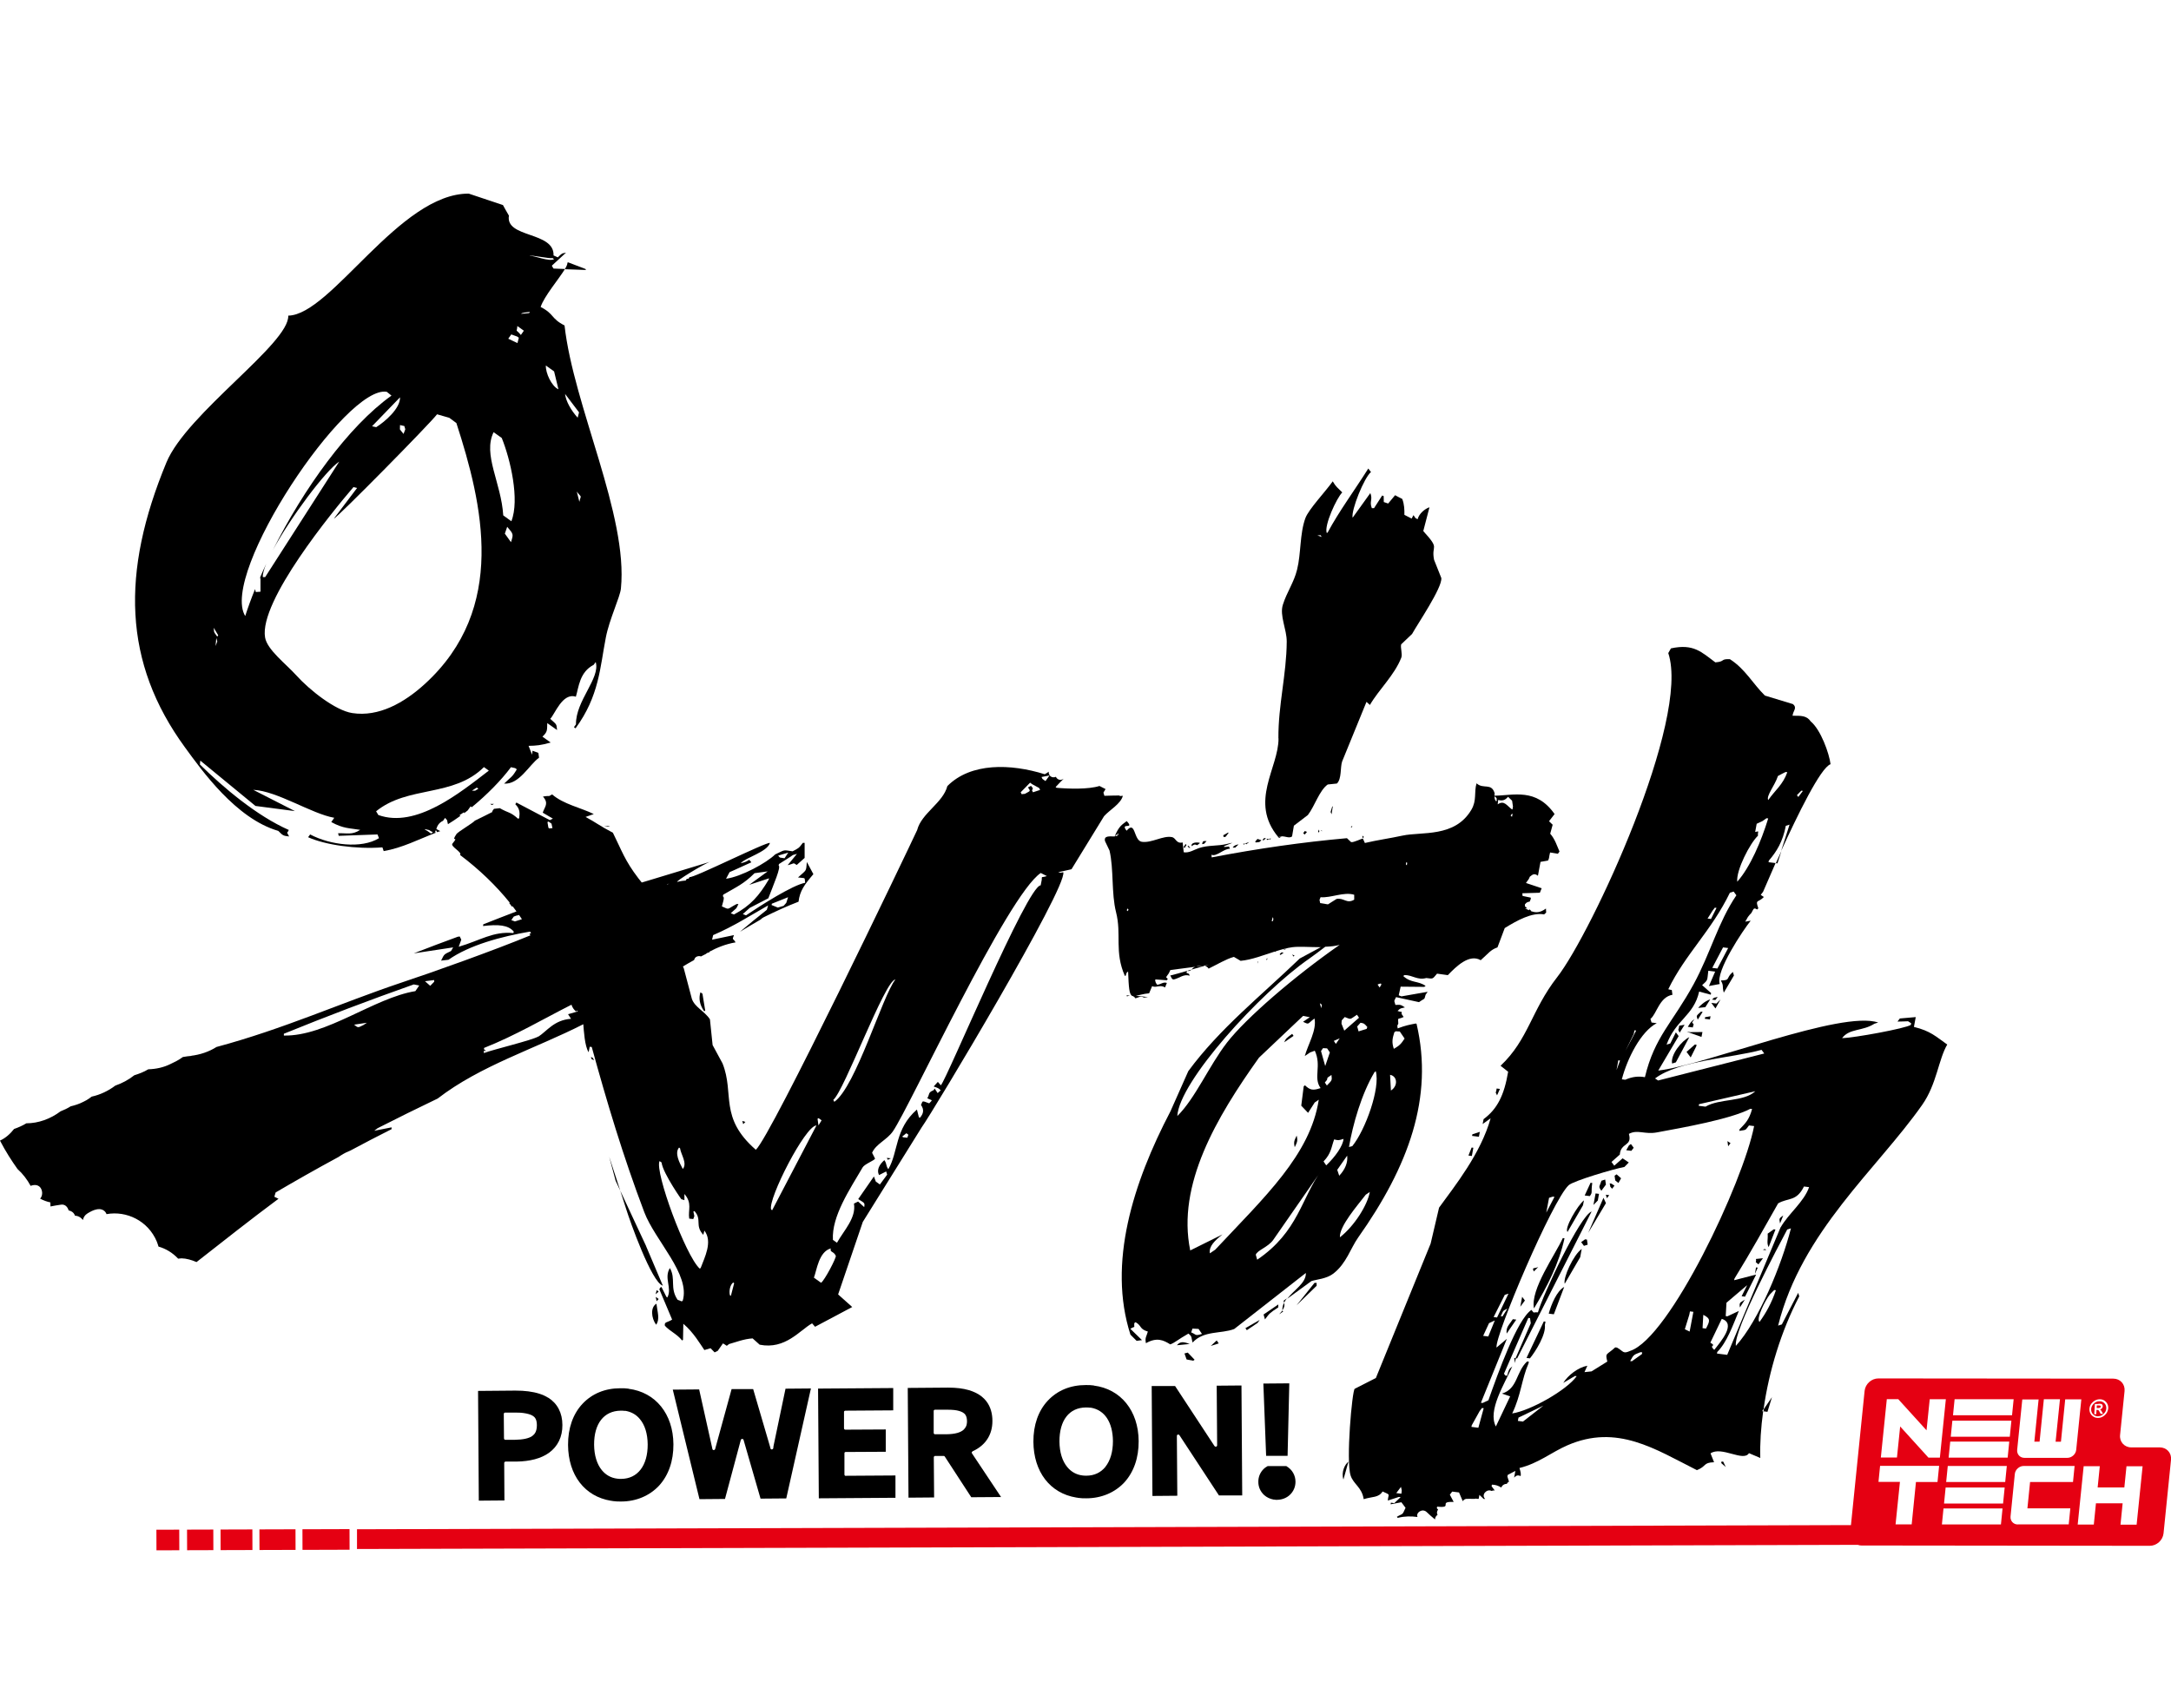 <?xml version="1.0" encoding="UTF-8"?><svg id="_レイヤー_2" xmlns="http://www.w3.org/2000/svg" viewBox="0 0 203.36 160"><defs><style>.cls-1{fill:#000;}.cls-1,.cls-2,.cls-3,.cls-4{stroke-width:0px;}.cls-2{fill:#040000;}.cls-3{fill:none;}.cls-4{fill:#e50012;}</style></defs><g id="_レイヤー_1-2"><path class="cls-2" d="M165.56,132.26c.14-.46.28-.91.42-1.37-.25.37-.51.74-.76,1.11,0,.07-.02.14-.03.21l.37.05Z"/><path class="cls-1" d="M112.67,90.45c-.24.03-.48.06-.71.09-.02,0-.05.02-.06.03-.14.09-.22.18-.29.26.45-.13.89-.26,1.21-.35-.05-.01-.09-.03-.14-.03"/><path class="cls-1" d="M109.6,91.39s-.01,0-.02,0c-.03.02-.02.02.02,0"/><path class="cls-1" d="M132.62,95.88c-.6.12-.9.16-1.7.46-.03-.39-.08-.11.06-.45-.02-.66-.11-.33.5-.62l-.19-.28c0-.35.08-.1-.38-.29.31-.3.27-.21.69-.33-.41-.27-.42-.25-.89-.23-.14-.5-.14-.29.06-.73.72.16,1.44.31,2.15.47.6-.43.46-.15.62-.7.06-.09.12-.18.19-.27-.82.14-1.64.28-2.46.43-.08-.04-.17-.07-.25-.1.06-.27.12-.54.18-.81.74,0,1.48.01,2.21.02l.13-.09c-.73-.51-1.35-.24-2.1-.93l.13-.09c.74,0,1.21.51,2.03.28.67.08.56.12,1.01-.41.34.05.67.09,1.01.14.8-.83,2.01-2.02,3.08-1.4.75-.66.91-.97,1.57-1.2.23-.6.45-1.2.68-1.81,1.15-.71,2.55-1.49,3.69-1.28.06-.06.13-.11.19-.17,0-.12-.02-.25-.02-.38-.53.39-.92.42-1.41.24l.02-.03-.16-.14s-.03.06-.05.09c-.11-.05-.23-.11-.36-.18h0c.07,0,.15,0,.22.02l-.23-.21v-.18c.17-.22.27-.22.45-.26l.1-.25s0-.08,0-.12c-.26-.06-.51-.11-.77-.16,0-.08-.01-.17-.02-.25.55-.02,1.09-.04,1.64-.05l.17-.42c-.49-.16-.98-.33-1.47-.49.21-.33.24-.28.36-.59.28-.23.43-.34.76-.09.08-.43.16-.87.24-1.3.24-.04.48-.09.71-.13.14-.27.07-.32.19-.75.24.04.49.08.73.12.05-.07.1-.14.15-.21-.23-.52-.43-1.18-.87-1.67.08-.28.15-.56.23-.84l-.34-.33c.17-.22.35-.45.52-.67-1.73-2.47-3.83-1.74-5.64-1.72l.03-.21c-.29-1.04-1.07-.36-1.7-.95-.25.85.04,1.58-.48,2.47-1.55,2.64-4.66,2.04-6.46,2.43-1.15.25-2.37.42-3.52.69-.06-.14-.12-.28-.19-.42-.09,0-.88.39-1.1.34l-.39-.37c-4.16.37-8.34.97-12.67,1.8,0-.08-.01-.17-.02-.25.46.22,1.16-.58,1.73-.56-.03-.07-.06-.14-.09-.21-1.59.22,1.4-.62-.2-.24-.89.22-1.72.09-2.62.39-.47.16-.9.47-1.42.39-.03-.31-.07-.61-.1-.92-.62.14-.6-.41-1-.5-.83-.17-1.9.57-2.82.44-.79-.11-.57-2.06-1.43-1.04-.66-.84.81-.05.01-.9-.44.34-.73.46-1.13,1.44-.43,0-1.04-.11-.9.44.14.29.28.58.42.88.41,1.76.16,3.99.61,5.77.54,2.11-.18,3.69.83,5.98l.08-.04c.09-.31.05-.24.22-.38.06,1.54.11,2.1.35,2.26-.16,0-.33-.02-.49-.03.01.03.02.07.03.1.06-.02.11-.03.16-.05.24-.08.52.03.63.23.11-.03.22-.06.33-.11.18-.08.34-.04.46.04.13-.02.26-.03.39-.04-.36-.06-.74-.09-1.13-.12.28-.05.67-.19,1.24-.24l.28-.67c.36.19.74-.17,1.21.12l.17-.42c-.34-.13-.57.15-.91.17-.15-.21-.14-.21-.19-.42l.04-.08c.35.03.7.05,1.05.08.18-.16.05-.13-.06-.29.26-.4.17-.17.4-.67.8-.1,1.59-.21,2.39-.31.15-.07.44-.13.71-.09.16-.02.33-.04.49-.07-.09.02-.21.06-.35.09.14.04.27.12.34.25.73-.35,1.65-.91,2.37-1.1.21.12.42.25.63.37,1.06-.1,2.15-.54,3.23-.88,0,.02,0,.03.02.06.02-.03.04-.05.06-.08.53-.17,1.04-.31,1.55-.38.6-.08,1.65,0,2.65,0-.65.35-1.31.71-1.97,1.06-3.69,3.55-7.49,6.55-10.44,10.55-.56,1.25-1.11,2.5-1.67,3.76-3.51,6.71-5.9,14.24-3.75,20.93.19.19.38.39.58.58.17-.02.34-.05.5-.07-.36-.35-.72-.71-1.09-1.06.52-.32.33.03.37-.53l.12-.09c.61.35.33.63,1.15.88-.13.48-.29.55-.18,1.09,1.02-.58,1.64-.29,2.28.11.44-.16.76-.48,1.7-1.01.38.3.25.37.39.84,1.05-1.15,2.67-.8,3.9-1.27,2.24-1.75,4.47-3.5,6.71-5.25.04.94-1.11,1.58-1.75,2.42.76-.55,1.51-1.11,2.27-1.66.48-.16,1.42-.2,2.08-.72,1.21-.96,1.57-2.32,2.3-3.36,4.71-6.66,7.09-13.11,5.47-20.02M141.63,76.52l-.13-.12c.16-.2.04-.1.19-.17-.02.1-.04.2-.06.29M140.36,74.94c.32.09.61.06.9-.3l.38.37c.03.18.05.36.08.54l-.03.21-.04.08c-.51-.36-.74-.91-1.36-.49.02-.14.04-.28.05-.42M140.02,74.6l.17.17c0,.08,0,.17.02.25l-.08.04c-.13-.21-.11-.16-.14-.38l.03-.08ZM104.45,78.34c.07-.09.15-.19.21-.25-.05.1-.08.2,0,.12l.07-.17c.06.22-.07.28-.27.3M105.6,85.35l-.04-.04c0-.07.02-.14.03-.21l.13.13s-.07.08-.11.12M119.24,86.29s-.08,0-.12,0c.03-.13.06-.25.1-.38.09.3.07,0,.02.38M131.72,80.77c.16.13.09-.05.06.29l-.09-.08.03-.21ZM129.23,92.51l-.19-.28c.41-.19.44-.07.19.28M128.08,96.2c-.02.06-.04.12-.06.18-.25.08-.5.16-.76.24-.04-.15-.09-.31-.13-.46.1-.12.21-.23.31-.35.34.06.33.05.64.4M125.98,95.28c.63.25.43.23,1.13-.22l.19.28c-.46.4-.92.81-1.38,1.21l-.26-.65c.05-.45-.09-.17.31-.63M125.5,97.26c-.12.18-.25.35-.37.53l-.19-.28c.19-.08.38-.16.57-.25M124.34,100.96l.38-.26c.06.53.06.48-.43.99l-.19-.28c.29-.38.15-.1.25-.45M124.13,99.85c-.13-.46-.26-.93-.39-1.39.06-.09.12-.18.19-.27.13,0,.25.01.38.02l.26.38c-.14.42-.28.84-.43,1.26M123.66,84.59c-.02-.1-.04-.19-.06-.29l.1-.25c.99.08,2.17-.53,3.15-.23,0,.15,0,.31,0,.46-.71.42-.94-.19-1.65-.07-.27.17-.54.34-.81.51-.24-.04-.49-.08-.73-.12M110.28,104.56c.16-3.23,7.75-11.56,12.35-14.75.42-.29.94-.69,1.51-1.12.52-.02.99-.07,1.35-.18-4.29,2.99-8.79,6.88-10.55,9.15-1.69,2.18-2.97,5.23-4.67,6.9M123.76,94.44c-.04-.16-.09-.31-.13-.46.28.19.18.12.13.46M111.58,124.82c.04-.12.08-.24.12-.36l.57.03.32.47c-.7.22-.5.05-1.01-.14M113.83,117.07l-.5.34c-.11-.66.46-1.19,1.18-1.77-1.01.5-2.01,1-3.02,1.5-1.27-6.17,2.47-12.49,6.44-18.06,1.37-1.3,2.75-2.61,4.13-3.91.21.04.42.08.63.12l-.63.43c.61.3.39.19,1.07-.31.23,1.08-.61,2.43-.91,3.52l.5-.34c.15-.05.29-.11.44-.16.66,1.45-.17,2.51.54,3.5-.7.24-.99.2-1.46-.26l-.12.09c-.08.61-.15,1.21-.23,1.82.21.22.43.45.64.67.21-.32.41-.65.62-.97l.38-.26c-.79,5.16-5.07,9.11-9.71,14.06M117.76,118l-.13-.46c.14-.42,1.14-.7,1.63-1.38l4.54-6.54c-1.91,2.59-2.16,5.76-6.04,8.39M123.98,108.8c.73-.77.71-1.29.99-2.06.41.09.37.11.88-.05-.05.65-.77,1.67-1.62,2.48l-.26-.38ZM125.45,110.15c-.07-.19-.13-.37-.19-.56.31-.44.62-.88.93-1.33.08.63-.18,1.28-.74,1.88M128.75,100.44l.12-.09c.44,1.57-.96,5.49-2.2,7.02-.1.03-.21.05-.31.08.36-2.11,1.17-4.97,2.39-7.01M125.51,115.91c-.07-1.03,1.66-3,2.42-3.99l.38-.26c-.2,1.19-1.42,3.17-2.8,4.25M130.29,102.16c-.03-.49-.05-.98-.08-1.47.67.11.78,1.02.08,1.47M130.56,98.25c-.21-.63-.13-.97.05-1.55l.13-.09.38.02.45.66c-.32.49-.46.65-1,.96"/><path class="cls-1" d="M109.97,91.75c.47-.1.95-.55,1.46-.34-.06-.28-.06-.14-.3-.29l.07-.17c.22.04.3-.02.41-.12-.88.26-1.8.52-2,.56.09.05.13.42.37.36"/><path class="cls-1" d="M119.76,69.18c.02,2.74-2.79,5.92-.02,9.24l.08.08c.08-.04.15-.09.23-.13-.09.01-.19.03-.28.04.46-.22.96.21,1.26-.06.06-.33.11-.67.17-1,.44-.33.87-.66,1.31-1,.63-.81,1.07-2.3,1.86-2.86.29-.03.57-.06.86-.09.46-.44.3-1.52.49-2.07.76-1.86,1.52-3.72,2.28-5.58.11.1.22.2.32.29.84-1.45,2.29-2.77,2.94-4.43.13-.32-.1-.93-.01-1.25.34-.32.68-.64,1.02-.97.49-.9,2.84-4.34,2.74-5.24-.23-.57-.45-1.14-.68-1.71-.29-1.47.62-.9-1.01-2.69.19-.74.39-1.49.58-2.23-.43.14-.98.6-1.11,1.12-.33-.17-.13-.05-.39-.38-.06.1-.12.21-.17.32-.23-.12-.45-.23-.68-.35.01-.46,0-.97-.2-1.49-.23-.11-.45-.23-.67-.35-.22.26-.43.52-.65.78-.14-.05-.27-.09-.41-.14,0-.19,0-.38-.01-.56l-.14-.05c-.25.39-.51.79-.76,1.18-.07,0-.14,0-.21,0-.25-.64.11-.78-.14-1.41-.55.77-1.11,1.54-1.66,2.31-.15-.72,1.09-3.77,1.72-4.28l-.25-.33c-1.27,2.02-2.77,4.05-3.81,6l-.08.04c-.27-.69.93-3.29,1.45-3.8-.41-.42-.61-.54-.89-1.04-.67.95-2.25,2.61-2.56,3.44-.54,1.47-.4,3.31-.78,4.83-.3,1.22-.94,2.06-1.33,3.28-.33,1.03.37,2.32.36,3.47-.02,3.07-.8,5.94-.78,9.05M123.69,50.13l.12.17c-.14-.05-.27-.09-.41-.14.1,0,.19-.02.29-.03"/><path class="cls-1" d="M182.4,97.85c-1.07-.75-1.56-1.27-3.12-1.65l.17-.92c-.5.04-1,.09-1.49.13-.07.1-.14.19-.22.29.33,0,.66-.02.99-.03.1.07.19.13.29.19l-.03.15c-.48.33-5.31,1.22-6.44,1.24.7-.93,1.91-.63,3.03-1.35.12-.04.23-.08.35-.11-3.45-1.18-16.06,3.96-20.6,4.5.64-1.07,1.27-2.15,1.91-3.23-.09-.12-.17-.23-.26-.35-.17.35-.35.69-.52,1.04-.12.04-.23.08-.35.11.83-2.31,2.55-2.7,3.05-4.97.36.1.73.2,1.09.29l.03-.15c-.28-.25-.56-.49-.84-.74.57-.52.46-.39.58-1.35l.64.08c-.19.45-.39.9-.58,1.35.34-.06.68-.12,1.01-.19-.41-1.19,2.21-5.08,2.9-5.93-.17.03-.34.06-.51.09.08-.15.16-.29.25-.44.3-.41.28-.24.43-.58.24-.52.41.11.54-.25-.31-.86,0-.48.52-1.04-.1-.07-.19-.13-.29-.2.07-.09.15-.19.22-.29.06-.12.52-1.21,1.17-2.69l-.66-.08.03-.15c.72-.83,1.31-1.78,1.59-3.26.11-.04.23-.08.35-.11-.26.83-.53,1.65-.79,2.47,1.54-3.37,3.69-7.8,4.63-8.13-.12-.99-.91-3.23-1.86-4.01-.38-.56-.92-.53-1.7-.53l.03-.15c.08-.35.4-.62.01-.94-.87-.27-1.75-.53-2.63-.8-1.13-1.11-1.85-2.5-3.28-3.41-.93-.03-.39.22-1.36.3-1.31-.97-2.04-1.77-4.16-1.31-.08.15-.16.29-.25.44,2.09,6.23-7.18,26.21-10.4,30.35-2.43,3.11-2.69,5.84-5.31,8.31.24.19.47.37.71.56-.37,2.21-1.02,3.49-2.3,4.44l-.09.46c.25-.18.5-.36.75-.54-.93,3.31-3.34,6.32-4.83,8.37-.27,1.12-.53,2.24-.79,3.37-1.71,4.19-3.42,8.39-5.13,12.59-.66.34-1.32.67-1.98,1.01-.24.13-.84,6.78-.38,8.14.27.81,1.05,1.08,1.22,2.2.83-.26,1.39-.12,1.77-.72.81.37.53.18.49.85.35-.11.69-.23,1.04-.34l.16.02c-.2.19-.4.37-.59.56l-.32-.04-.03.15c.34-.06.68-.12,1.01-.19.13.18.26.35.39.52-.33.76-.25.5-.81.84l.08.11s.03-.01.05-.02c.61-.15,1.21-.15,1.8-.07-.18-.42.47-.84.86-.46.25.24.51.47.78.69,0-.17.09-.34.24-.43-.1-.17-.06-.36.05-.49-.04-.04-.08-.09-.12-.13l.03-.15c1.58.16.02-.51,1.55-.44-.12-.23-.24-.45-.36-.68.07-.09.14-.19.22-.29l.64.08c.12.27.24.55.35.82.07-.11.17-.2.34-.22.11-.01.4,0,.75,0,.1-.03.2-.03.29,0,.04,0,.07,0,.11,0l.07-.37c.15.14.27.26.4.38.05,0,.09,0,.14,0,0,0,0-.01-.02-.02-.37-.39.19-.96.62-.73.09-.04.19-.06.3-.04-.1-.14-.21-.27-.3-.4l.03-.15c.34,0,.62.11.88.27.07-.2.28-.35.51-.34.04-.08.11-.16.21-.21-.05-.16-.1-.32-.15-.48l.03-.15c.24-.13.48-.26.72-.38l-.12.63s.06-.06.1-.09c.16-.15.35-.14.51-.05.04-.16.02-.36-.11-.76,1.79-.44,2.95-1.45,4.48-2.12,4.67-2.04,8.26.37,12.14,2.32.93-.36.56-.71,1.61-.74-.11-.28-.22-.55-.33-.83,1.03-.71,3.09.83,3.6-.02.35.15.71.3,1.06.45-.04-1.37.06-2.85.27-4.38h-.1c.05-.08.09-.14.14-.21.5-3.52,1.63-7.28,3.34-10.55-.03-.11-.07-.22-.1-.33-.51.99-1.02,1.97-1.53,2.96-.11.04-.23.08-.35.11,2.21-8.83,9.23-14.61,13.49-20.67,1.38-1.96,1.52-4.27,2.37-5.69M168.72,74.07l.16.02c-.14.19-.29.38-.43.57-.05-.06-.09-.11-.13-.17.13-.14.27-.28.41-.42M130.79,139.87c.14-.19.29-.38.44-.58.11.45.07.27.04.64l-.48-.06ZM165,98.34c.09.12.17.23.26.35-3.31.84-6.63,1.69-9.94,2.53-.1-.07-.19-.13-.29-.19,2.21-1.69,7.19-1.91,9.97-2.68M164.44,102.21c-1.09,1.04-3.39.68-4.68,1.46l-.64-.08.03-.15c1.76-.41,3.53-.82,5.29-1.22M160.87,90.73l-.48-.06c.34-.64.68-1.28,1.01-1.92l.48.06c-.34.64-.67,1.28-1.01,1.92M166.53,72.7c.24-.13.48-.26.73-.38l.16.02c-.42,1.18-1.13,1.67-1.79,2.61-.2-.41.6-1.32.91-2.25M164.67,78.29c-.04-.44.19-.45-.26-.35l.14-.77c.18-.08.36-.16.54-.25.12-.09.25-.18.38-.27l.16.02c-.66,2.15-1.67,4.53-2.9,5.93-.12-1.07,1.2-3.63,1.95-4.32M160.41,85.32c.07-.1.14-.19.22-.29l.16.02c-.17.35-.35.69-.52,1.04l-.32-.04c.15-.24.31-.48.46-.73M154.7,95.78c-.04-.11-.07-.22-.1-.33.58-.45.83-2.05,2.06-2.26-.12-.64.08-.36-.39-.52,1.59-3.28,4.05-5.48,5.77-9.04.12-.04.23-.08.35-.11l.26.35c-1.71,2.52-2.43,5.43-4,8.32-2,3.66-3.66,4.92-4.57,8.72-.59-.11-1.19-.05-1.84.24l-.32-.04c.51-1.96,1.78-4.48,3.27-5.26l-.48-.06ZM153.04,96.83l.06-.31.16.02c-.34.64-.67,1.28-1.01,1.92.27-.54.53-1.09.8-1.63M151.59,99.33l.16.02c-.11.3-.22.6-.33.9l.17-.92ZM145.1,112.21c.12-.04.23-.08.35-.11l.16.02c-.26.49-.51.99-.77,1.48l.26-1.38ZM140.95,121.3c.12-.04.23-.08.35-.11-.36.74-.71,1.49-1.07,2.23l-.32-.04c.35-.69.69-1.38,1.04-2.07M141.2,122.59c-.15.25-.31.49-.46.73l-.16-.02c.28-.58.14-.46.62-.71M139.48,123.95c.18-.08.36-.16.54-.25-.2.5-.41,1-.61,1.5l-.48-.06c.18-.4.37-.79.55-1.19M138.47,133.75l-.64-.08.03-.15c.25-.44.49-.88.74-1.33.07-.1.14-.19.22-.29l.16.02c-.17.61-.34,1.22-.5,1.83M142.66,133.17l-.48-.06.06-.31c.78-.37,1.56-.75,2.33-1.12-.64.5-1.28,1-1.91,1.49M151.46,126.24l-.16-.02c-.83.76-.95.48-.74,1.33-.49.3-.98.61-1.48.92-.22.02-.44.05-.66.07.09-.2.18-.4.27-.6-.87.16-1.81.89-2.26,1.61.37-.22.73-.43,1.1-.65l.16.02c-.94,1.32-4.36,3.24-6.04,3.49.82-1.69.89-3.23,1.53-4.69l.03-.16-.16-.02c-1.05.96-.87,2.56-2.36,3.01.26.09.51.17.77.26-.45.94-.89,1.88-1.34,2.82-.79-1.49.8-3.96,1.54-5.63-.33.29-.31.27-.49.88l-.16-.02c-.05-.06-.09-.12-.13-.17.76-1.74,1.52-3.48,2.28-5.23l.16.02c.02.16.05.32.07.48-.47,1.09-.95,2.18-1.42,3.27l-.13-.02c.02.16.05.32.07.48l.08-.45.12.02c2.33-4.59,4.66-9.18,6.98-13.77-1.07.37-4.56,7.77-5.03,9.45-.55-.04-.27.16-.61-.23-1.35.91-3.14,5.96-4.03,8.47-.18.08-.36.16-.54.25l-.16-.02c.81-2,1.62-4,2.43-5.99-.32.28-.65.55-.97.82-.15-1.15,5.23-13.79,6.76-15.21.44-.41,4.3-1.55,5.22-1.71.13-.14.27-.28.41-.42-.19-.13-.39-.26-.58-.39-.26.23-.52.46-.78.69l-.26-.35c.26-.23.52-.46.78-.69.08-1.15,1.19-.74.85-1.94.82-.44,1.47.08,2.64-.14,2.42-.45,6.87-1.23,8.74-2.21l.16.02c-.28,1.02-.62,1.33-1.17,1.9l-.03.15c.7-.12.52-.01.91-.51l.48.06c-1.03,5.29-7.92,19.86-11.61,21.06-.7.31-.59.05-1.25-.32M153.8,126.85c-.31.22-.63.45-.94.67l-.16-.02c.35-.65.36-.58.97-.83l.16.02-.03.15ZM158.27,124.74c-.15-.07-.3-.14-.45-.22.14-.45.28-.91.42-1.36l.06-.31.32.04-.35,1.85ZM159.8,124.46l-.32-.04c.02-.42.05-.83.07-1.25.72.37.62.58.25,1.29M160.57,126.45c-.57-.52.31-.28-.36-.67.36-.74.71-1.49,1.07-2.23,1.38.44-.09,2.12-.7,2.9M164.81,123.83c-.33-.28.52-1.99.97-2.56.13-.14.27-.28.41-.42l.16.02c-.41,1.2-.92,2.12-1.53,2.96M162.6,126.07c-.22-1.46,4.01-9.37,4.81-10.89.12-.04.23-.08.35-.11-.88,3.46-3.03,8.67-5.16,11.01M166.8,114.95c-1.67,3.99-3.34,7.98-5.01,11.97l-.96-.12.03-.15c.9-.9,1.46-2.49,2.02-3.84-.36.17-.71.33-1.07.5l-.16-.02c.02-.42.05-.83.07-1.25.65-.55,1.29-1.1,1.94-1.65-.17.35-.35.69-.52,1.04l.32.04c.35-.69.69-1.38,1.04-2.07-.68.18-1.37.35-2.06.53l.03-.15c1.52-2.46,2.88-4.92,4.09-7.05.96-.55,1.71-.15,2.42-1.58l.48.06c-.48,1.39-1.93,2.48-2.66,3.76"/><path class="cls-1" d="M63.46,82.57s.01,0,.03,0c.17-.05.13-.04-.03,0"/><path class="cls-1" d="M104.89,74.52c-.48,0-.96.02-1.44.03-.03-.1-.06-.2-.09-.3.07-.11.13-.22.2-.33-.19-.1-.38-.19-.57-.29-1.05.33-2.9.27-4.02.17l-.09-.07c.29-.31.53-.56.76-.78h0c-.2.14-.46.15-.64-.04-.04-.04-.07-.09-.09-.14-.18.09-.41.06-.56-.1,0-.01-.02-.03-.03-.04l-.39.54-.28-.2c-.03-.06-.06-.12-.09-.18.26-.05.51-.1.77-.15-.08-.11-.11-.23-.09-.35-.11.08-.23.16-.38.24-3.19-1-6.93-1.1-9.12,1.11-.41,1.58-2.42,2.53-2.83,4.12-.93,2.01-13.68,28.66-15.11,29.95-3.48-3.03-1.98-5.24-3.12-8.09-.31-.57-.62-1.15-.93-1.72-.08-.8-.17-1.6-.25-2.41-.5-.77-1.41-1.12-1.69-1.91-.25-.96-.51-1.92-.76-2.87-.03-.06-.05-.11-.08-.17.35-.21.69-.41,1.04-.6.02-.03.03-.06.04-.09.07-.24.4-.34.61-.25,0,0,0,0,0,0,.16-.08.31-.16.47-.24.07-.07.15-.12.27-.13.02,0,.03-.02.05-.02,0-.02,0-.03-.01-.05.74-.4,1.54-.72,2.46-.88-.21-.41-.36-.16-.15-.68-.68.14-1.37.29-2.05.43.04-.14.07-.28.1-.43,1.94-.83,3.45-1.82,5.15-2.78-.04.14-.08.27-.12.41-.85.67-1.69,1.36-2.52,2.06.64-.39,1.29-.77,1.94-1.15.08-.08.16-.15.28-.21,1.07-.53,2.15-1.03,3.27-1.46.12-1.01.54-1.58,1.39-2.58-.2-.38-.41-.76-.61-1.14-.08.95-.02.7-.83,1.45.79.11.58-.06.67.5-1.18.21-4.21,2.15-5.54,3.05-.1-.04-.2-.08-.3-.12.22-.19.44-.39.65-.58.58-.3,1.16-.6,1.74-.9.5-1.32,1.22-2.95.96-3.08.01-.04.03-.09.04-.13.35-.23.71-.45,1.07-.68.4-.27.04-.09.61-.27-.29.35-.58.7-.87,1.06.69-.16.45-.28.85-.02.24-.22.49-.44.74-.66,0-.47,0-.94,0-1.41-.06,0-.11,0-.17,0-.38.52-.41.5-.96.79-.95-.14-.65-.16-1.63.29-.81.8-3.18,2.09-4.6,2.28.11-.21.22-.41.33-.62.38-.15,1.57-.72,2.04-.92-.36-.44.01-.13-1,.09.45-.54,2.48-1.05,2.74-1.9-.24-.17-7.29,3.37-7.53,3.19-.14.33-.22,0-.36.33-.32.02-.64.08-.96.16.08-.02.15-.04.2-.05-.37.06,2.52-1.72,3.08-1.88.14-.04-6.56,2-6.43,1.95,0,0,0,0-.01,0-.11-.14-.21-.27-.31-.39h0s0,0,0,0c-1.28-1.67-1.56-2.6-2.39-4.27-1.23-.64-1.6-.97-2.56-1.48.26-.09.51-.18.77-.27-1.19-.59-2.85-.92-3.9-1.84-.48.27-.07.07-.86.2.57.66.17.93-.02,1.51.32.19.63.37.95.56l-.29.14c-1.04-.55-2.09-1.1-3.13-1.65-.03.05-.07.11-.1.16.48.46.41.9.36,1.31l-.1.05c-.76-.68-.86-.5-1.71-.99-.18.02-.37.04-.55.06-.06.08-.12.17-.18.25l.06.03s-1.64.83-1.67.83c-.13.19-1.59,1.05-1.72,1.25-.6.9.31.06-.38.9-.22.27.97.82.71,1.06,1.82,1.37,3.38,2.88,4.67,4.48-.02,0-.04.02-.07.02.09.11.18.22.26.34.03,0,.05-.02.07-.03.12.16.24.32.36.48-1.04.4-2.08.8-3.11,1.21,0,.05-.01.1-.02.16,1.43-.17,2.34-.1,2.87.51l-.02.15c-1.91-.19-3.13.7-5.13,1.28.08-.22.16-.44.24-.66-.05-.1-.1-.2-.14-.3-.06,0-.12.01-.18.02-1.38.51-2.76,1.02-4.13,1.56,1.23-.19,2.46-.38,3.69-.56-.07.11-.13.23-.2.34-.66.33-.62.25-.93.9l.69-.08c1.96-1.38,4.96-2.18,7.64-2.64.03.05.07.11.1.16-.06.01-.11.03-.16.05.03.04.07.09.1.14-3.37,1.39-9.15,3.46-12.12,4.44-5.68,1.91-10.99,4.33-17.29,6.02-.71.45-1.54.73-2.42.83.04,0,.08,0,.12,0-.28.02-.57.06-.85.11-.2.14-.4.28-.62.39-.18.09-.37.18-.55.27-.64.32-1.36.47-2.07.49-.41.25-.86.42-1.31.56-.54.43-1.15.75-1.78.97-.66.5-1.43.86-2.21,1.03-.16.12-.32.24-.5.34-.09.05-.18.1-.27.14-.38.2-.79.33-1.2.43-.3.19-.62.34-.95.47-.94.71-2.08,1.12-3.2,1.12-.36.22-.75.39-1.15.53-.37.47-.81.86-1.32,1.09h0c.54,1.04,1.1,1.9,1.64,2.66.5.45.91.99,1.23,1.58.32-.12.65-.12.88.12.22.24.29.72.05,1.03-.01.02-.03.04-.04.05.33.17.66.29.96.35,0,.13,0,.25.01.38.33-.07.66-.12,1-.17.37-.05.61.22.7.54.17.04.32.1.45.24.07.08.12.17.15.26.08,0,.15.01.22.03.21.06.38.19.52.37.04-.23.17-.46.43-.62.28-.17.54-.31.83-.37.08-.02.17-.03.27-.03.3,0,.58.18.68.47,1.86-.34,3.89.61,4.71,2.57.06.15.11.31.16.47.68.19,1.31.57,1.84,1.13.11,0,.22-.03.32-.03.45.01.94.15,1.4.35,2.55-2,5.11-4.02,7.68-5.93-.13-.06-.26-.13-.39-.19.04-.13.08-.27.12-.4,1.72-1.01,3.77-2.18,5.88-3.32.09-.06.18-.12.26-.17.3-.19.59-.33.87-.44,1.31-.7,2.61-1.38,3.85-2,0-.06,0-.12,0-.17-.54.1-1.08.21-1.62.32.1-.08.21-.16.31-.24,1.87-.95,3.75-1.88,5.63-2.78,4-3.09,9.1-4.65,13.64-6.96.05.58.13,2.07.5,2.62.03-.17.07-.34.1-.51.06,0,.13.01.19.02,1.42,5.15,2.91,10.16,4.92,15.47,1.01,2.67,4.35,5.84,3.6,8.31l-.1.05c-.13-.05-.26-.1-.38-.15-.75-1.11-.14-1.96-.72-2.97-.59.95.24,1.88-.24,2.76l-.09-.07c-.15-.31-.31-.61-.46-.92l-.1.05c-.03.05-.07.11-.1.16.4.95.8,1.9,1.2,2.85-.48.3-.74.19-.68.57.46.52,1.13.77,1.61,1.38l.09-.05.03-1.51c.97.82,1.6,1.93,1.97,2.46.19-.06.38-.11.58-.17.13.13.25.26.38.39l.29-.14c.16-.24.33-.47.49-.7.47.24.24.31.57.06.63-.17,1.38-.48,2.21-.53.22.2.44.39.66.59,2.41.48,3.76-1.36,4.91-2,.09.1.19.21.28.32,1.16-.62,2.32-1.24,3.48-1.85-.44-.39-.88-.79-1.32-1.18.77-2.26,1.54-4.53,2.31-6.79,1.84-2.95,3.67-5.9,5.51-8.85,1.07-1.48,13.69-22.54,13.27-23.91-.41.06-.11.06-.48,0,.42-.09.83-.19,1.25-.28,1.02-1.66,2.03-3.32,3.05-4.97.52-.59,1.57-1.15,1.76-1.91-.1,0-.19.02-.29.03M72.32,84.65c.5-.2,1-.4,1.5-.6-.06.18-.11.36-.17.53-.08.09-.16.19-.25.28-.18.05-.36.11-.54.16-.2-.08-.39-.16-.59-.24.01-.05.03-.09.04-.14M73.84,79.87c-.12.18-.23.35-.35.53-.59-.1-.35.01-.6-.25.31-.09.63-.19.95-.28M67.75,83.81c1.27-.74,1.91-1,2.93-2.01.41-.06.82-.12,1.23-.17-.58.42-1.16.84-1.73,1.26.62-.2,1.24-.41,1.86-.61-.01.04-.03.09-.04.13-.88,1.48-1.69,2.43-3.25,3.26-.1-.04-.2-.08-.3-.12.56-.53.47-.31.72-.86h-.17c-.96.5-.62.56-1.38.22.26-.89.18-.83.09-.96.01-.05.02-.09.04-.14M34.03,96.03c-.53.27-.49.25-.86-.04.4-.06.8-.12,1.2-.18-.11.07-.23.15-.34.22M38.9,92.85c-3.87.63-8.31,4.24-12.31,4.16,0-.06,0-.12,0-.17,4.03-1.64,8.09-3.18,12.17-4.62.17.03.34.07.51.1-.12.18-.25.36-.37.54M40.3,92.35c-.16-.14-.33-.28-.49-.43.29-.04.58-.07.86-.11,0,.06,0,.11,0,.16-.12.12-.24.25-.36.37M63.61,107.5l.09.07c.09.6.7,1.4.26,1.94-.32-.59-.79-1.5-.35-2.01M62.69,82.78c-.07.02-.14.05-.21.08,0,0,0-.02,0-.03.07-.02.14-.03.21-.05,0,0,0,0,0,0M51.38,76.96l.28.2c.03.14.06.28.09.42-.09,0-.19.02-.29.03l-.09-.07c-.03-.18-.06-.35-.09-.53l.1-.05ZM47.91,86.18c.07-.11.14-.22.22-.32.1-.04.21-.08.31-.11,0,0,0,.01,0,.02.06-.02.12-.04.18-.06.09.13.18.26.27.4-.22.07-.44.14-.66.21-.11-.04-.22-.09-.33-.12M50.44,97.09c-.59.36-4.23,1.22-5.12,1.56,0-.08,0-.16.01-.23.08.02.14.04.21.06-.15-.13-.11-.16-.2-.16,0-.05,0-.1,0-.15,2.95-1.17,5.54-2.71,8.19-4.05.08.24.21.46.43.63.04-.03.09-.05.13-.08.01.02.02.05.03.07-.3.1-.6.19-.91.27.09.14.18.28.28.43-1.6.11-2.28,1.18-3.06,1.67M65.63,118.79l-.09.05c-1.32-1.2-4.23-9.07-3.76-10.07l.19.13c.11,1.01,2.07,3.78,1.86,3.44.09.03.19.06.28.09v-.58c.76.88.32,1.5.45,2.31.13.01.26.03.38.04.03-.09.07-.19.1-.28-.03-.14-.06-.28-.09-.42l.1-.05c.74.83,0,1.32.83,2.23.03-.13.07-.26.1-.4.81,1.05,0,2.55-.35,3.51M68.46,121.4l-.09-.07c-.1-.42.03-.98.31-1.19l.09.07c-.1.4-.2.79-.31,1.19M72.32,113.37l-.09-.07c-.31-.96,3.19-7.85,4.25-7.87-1.38,2.65-2.77,5.29-4.15,7.94M76.67,105.45c-.03-.22-.06-.43-.09-.65l.1-.05.28.2c-.1.16-.2.33-.3.49M96.49,73.32l.19.14.66.36.09.18c-.23.07-.45.15-.67.22-.03-.06-.06-.12-.09-.18.11-.28.14-.09-.09-.42l-.29.14c.27.39.24.31-.3.61-.1,0-.19.02-.29.03-.03-.06-.06-.12-.09-.18.29-.3.59-.6.88-.9M78.05,103.04c1.02-.81,4.84-11.22,5.82-11.28-1.23,1.57-3.7,10.04-5.72,11.46-.03-.06-.06-.12-.09-.18M76.9,120.16l-.66-.47c.27-.7.45-2.42,1.58-2.74-.1.4.25.23.47.69.08.15-1.05,2.31-1.38,2.53M84.98,106.58l-.38-.04-.09-.07c.13-.1.26-.21.39-.31l.19.14c-.03.09-.07.19-.1.28M97.58,82.43c-.03.17-.07.34-.1.51-1.24-.01-8.79,18.16-9.35,18.73-.09-.11-.19-.21-.28-.32-.13.14-.26.28-.39.43.41.15.42.13.66.36-.1.09-.19.17-.29.26-.09-.14-.19-.29-.28-.43-.03.05-.07.11-.1.16-.55.22-.35.37-.59.75.49.26.54.09.18.48-.77-.3-.58-.21-.77.15.32.45.23.83-.11,1.21l-.09-.07c-.06-.24-.12-.47-.18-.71-2.09,1.82-1.73,3.97-2.68,5.59-.27-.38-.1-.45-.37-.85-.46.4-.75.91-.5,1.4l.67-.34c.03.1.06.2.09.3-.23.3-.46.61-.68.92l-.38-.27c-.06-.16-.12-.32-.18-.48-.49.7-.98,1.41-1.47,2.12.6.38.63.34.56.75-.19-.17-.38-.35-.57-.52l-.39.19c.23,1.34-.95,2.52-1.59,3.67l-.38-.27c-.13-2.22,1.6-4.76,2.79-6.8.18-.3,1.08-.63,1.16-.81-.09-.18-.19-.37-.28-.55.37-.84,1.39-1.2,1.95-2.01,1.56-2.25,10.71-22.11,13.85-24.2.19.1.38.19.57.29-.54.18-.46-.04-.48.36"/><path class="cls-1" d="M46.27,75.31h-.36c.31.14.04.14.36,0"/><path class="cls-1" d="M65.61,92.95c-.17.55-.09,1.17.35,1.78l.1-.05c-.09-.53-.17-1.06-.26-1.59l-.19-.13Z"/><path class="cls-1" d="M61.41,121.25c.1-.09.19-.17.29-.26l-.19-.13c-.04.13-.07.26-.1.4"/><path class="cls-1" d="M83.16,108.65l.29-.14c-.13-.01-.26-.03-.38-.04.03.06.06.12.09.18"/><path class="cls-1" d="M60.53,116.75c-.81-1.74-1.62-3.47-2.43-5.21.19.59.38,1.17.57,1.77.31,1,2.37,6.85,3.42,7.13-.52-1.23-1.04-2.47-1.57-3.7"/><path class="cls-1" d="M57.66,110.6c.15.31.29.63.44.94-.35-1.07-.69-2.13-1.04-3.19.2.75.4,1.5.6,2.24"/><path class="cls-1" d="M61.5,121.9c.07-.07.13-.14.2-.21l-.28-.2c.03.14.06.28.09.42"/><path class="cls-1" d="M61.46,124.1c.38-.54.11-1.22.03-1.97-.58.33-.49,1.34-.03,1.97"/><path class="cls-1" d="M55.64,99.31c-.03-.06-.06-.12-.09-.18l-.19-.13c.07.23-.06.17.28.32"/><path class="cls-1" d="M57.15,77.41c-.19-.02-.38-.04-.57-.06.52.13.27.11.57.06"/><path class="cls-1" d="M69.82,105.1c-.09-.03-.19-.06-.29-.09.03.1.06.2.09.3.07-.07.13-.14.2-.21"/><path class="cls-1" d="M120.24,121.85c.02.08.03.13.04.19.07-.14.16-.28.26-.41-.1.08-.2.15-.3.22"/><path class="cls-1" d="M120.19,122.86l-.06-.09c-.1.12-.21.23-.31.35l.38-.26Z"/><path class="cls-1" d="M120.12,122.76c.22-.37.22-.45.16-.72-.11.22-.17.46-.16.72"/><path class="cls-1" d="M121.28,107.47c.22-.47.3-.58.18-1.09-.22.47-.3.58-.18,1.09"/><path class="cls-1" d="M26.07,77.84c.44.44.44.45,1.01.52-.28-.59-.21-.16-.03-.61-3.01-1.33-6.12-3.96-8.32-6.13,0-.12.02-.25.03-.37,1.73,1.42,3.45,2.83,5.17,4.25,1.32.17,2.35.31,3.67.48h.02c-1.3-.67-2.6-1.33-3.9-1.99,2.23.1,5.47,2.25,7.59,2.62l-.28.4c1.15.63,1.71.56,2.71.73-.76.5-1.24.29-2.07.32l.06.24c1.21-.04,2.42-.09,3.63-.13.05.12.09.24.14.35-1.63,1.01-4.56.65-6.45-.35l-.19.26c1.59.72,4.52,1.14,6.96.95.04.12.08.23.12.35,1.72-.29,3.29-1.11,4.91-1.73-.06-.02-.1-.04-.13-.05.05-.03.08-.1.11-.19.04.07.08.13.12.2.09-.04.19-.07.29-.1-.12-.07-.25-.13-.37-.2.08-.24.19-.56.63-.77l.19-.27c.3.37.11,0,.27.59.38-.23.78-.5,1.18-.79-.04-.01-.08-.03-.12-.04.14-.1.29-.19.44-.29,0,.03.01.06.02.09.11-.08.22-.17.33-.26l.27-.38.11.08c1.39-1.14,2.76-2.52,3.67-3.75.13.03.27.06.4.09l.15.11c-.45.77-.53.69-1.19,1.34,1.42.09,2.32-1.73,3.27-2.43-.03-.21-.03-.25-.06-.45-.19-.07-.37-.13-.55-.2-.01.12-.02.25-.04.37-.11-.28-.22-.55-.33-.83.72-.01,1.16-.05,2.07-.31l-.77-.55c.49-.46.43-.61.45-1.27l.92.65c-.07-.6,0-.47-.64-1.05.42-.4,1.14-2.49,2.4-2.07.27-.88.34-2.31,1.67-2.99l.19-.26c.45,1.52-1.88,3.61-1.85,5.84l-.19.26.15.11c2.22-3.03,2.29-5.71,2.84-8.52.33-1.7,1.33-3.78,1.41-4.57.69-6.87-4.43-17.08-5.28-24.65-1.3-.66-.94-1.07-2.24-1.73.33-1.01,1.72-2.63,2.28-3.56-.3-.01-.64-.02-1.07-.04-.05-.08-.09-.15-.14-.22-.01-.02,0-.05,0-.07.44-.4.87-.8,1.31-1.2-.43.09-.34.03-.77.44-.19-.09-.21-.09-.4-.18.09-2.26-4.53-1.61-4.18-3.73-.21-.36-.36-.62-.56-.99-1.07-.36-2.13-.71-3.2-1.07-6.49-.04-12.89,11.36-16.91,11.43.12,2.61-9.5,9.15-11.41,13.75-4.27,10.3-4.06,18.76,1.74,26.7,1.55,2.12,4.76,6.67,8.74,7.82M54.27,47.01c-.08-.32-.16-.64-.24-.96.49.66.4.24.24.96M54.24,38.63c-.04.17-.09.34-.13.5-.59-.66-1.1-1.51-1.18-2.23.44.58.87,1.15,1.31,1.73M20.19,60.52c.02-.25.05-.5.07-.75.13.48.13.17-.07.75M40.39,78.1c-.21-.17-.41-.29-.6-.4,0,0,0-.02.01-.03.13.03.27.06.4.09.15.11.27.17.35.19-.03.03-.08.08-.17.14M44.22,74.06c.15-.09.29-.19.44-.28l.15.11c-.48.26-.11.16-.59.18M51.9,34.78l.41,1.69c-.63-.28-1.21-1.51-1.18-2.23l.77.55ZM45.79,72.19c-2.72,2.09-6.81,5.43-10.35,4.16-.07-.12-.14-.23-.21-.35,2.99-2.43,7.24-1.29,10.1-4.14l.46.33ZM47.87,50.8c-.19-.27-.38-.54-.58-.81.07-.21.15-.42.22-.64.59.69.6.68.35,1.45M51.75,24.17l.15.11c-.48.25-1.8-.33-2.29-.32.14-.09,1.99.31,2.13.21M49.64,29.22l-.08.11-.74.07c.03-.1.41-.14.82-.18M48.46,30.54l.61.44-.28.4c-.55-.66-.38-.13-.33-.83M47.9,31.33c.18.07.37.13.55.2l.15.11c-.04.17-.09.34-.13.5-.29-.14-.57-.27-.86-.41l.28-.4ZM46.23,40.48l.77.55c.8,1.97,1.7,5.78.9,7.8l-.76-.55c-.19-3.07-1.94-5.7-.9-7.8M42.1,39.15l.65.48c2.46,7.6,4.8,17.35-2.94,24.43-1.96,1.79-4.34,3.12-6.81,2.74-1.59-.24-4.02-2.17-5.26-3.55-.97-1.07-2.71-2.38-2.91-3.53-.58-3.41,6.36-11.85,8.28-14.09.11.03.23.05.34.08-.72.96-1.45,1.92-2.18,2.88.3-.07,8.97-8.86,9.67-9.78.38.11.77.22,1.15.33M37.87,39.9c.13.48.13.16-.07.75-.45-.6-.32-.22-.33-.83.13.03.27.06.4.09M35.25,40.02c-.13-.03-.27-.06-.4-.09.87-.9,1.75-1.8,2.62-2.71.04,1.04-1.42,2.29-2.22,2.79M36.25,36.72l.42.34c-4.05,2.89-8.25,8.76-11.11,14.47,1.64-3.04,4.96-7.47,6.22-8.29-2.31,3.61-4.63,7.22-6.94,10.82h-.22c-.03-.27.1-.71.32-1.25-.23.49-.45.98-.65,1.46l.11-.18c0,.45,0,.89,0,1.34l-.44.03c-.02-.09-.04-.18-.07-.27-.35.86-.66,1.71-.92,2.52-2.43-3.95,9.49-21.77,13.28-21M20.44,59.51l-.09.13c-.38-.55-.27-.3-.33-.83.14.23.28.47.42.7"/><path class="cls-1" d="M54.85,25.2c-.54-.21-1.08-.42-1.62-.62-.04-.01-.08.01-.08.06,0,.12-.09.33-.24.58.61.02,1.09.04,1.96.07.02-.03,0-.07-.03-.09"/><path class="cls-1" d="M120.29,97.64l.88-.6-.13-.19c-.53.39-.59.43-.75.79"/><path class="cls-1" d="M119.74,122.2l-1.38.94c.04.15.09.31.13.46.46-.61.44-.59,1.25-1.13,0-.09,0-.18,0-.28"/><path class="cls-1" d="M117.98,123.66c-.44.25-.88.5-1.32.76l.13.19,1.01-.68c.06-.09.12-.18.19-.27"/><path class="cls-1" d="M123.32,120.18h-.19c-.56.69-1.12,1.4-1.68,2.1.63-.61,1.25-1.22,1.88-1.83,0-.09,0-.18,0-.28"/><path class="cls-1" d="M111.14,127.35c.21.04.42.08.63.12l.13-.09c-.21-.22-.43-.45-.64-.67-.1.03-.21.05-.31.08.07.19.13.37.2.56"/><path class="cls-1" d="M113.4,126.09c.25-.08.5-.16.76-.24l-.19-.28c-.19.17-.38.35-.56.52"/><path class="cls-1" d="M110.24,126.02c.4-.04.8-.08,1.2-.12-.62-.23-.9-.23-1.2.12"/><path class="cls-1" d="M117.78,90.29l.08-.2-.04-.03c-.01.08-.02.15-.03.23"/><path class="cls-1" d="M118.59,89.97c.06-.07.12-.13.18-.2-.18.08-.1.01-.18.2"/><path class="cls-1" d="M119.87,89.4l.08.06c.1-.07.19-.14.29-.21-.21-.05-.21-.05-.37.14"/><path class="cls-1" d="M120.54,88.89c-.11,0-.22,0-.32.01l.08.06c.08-.03.16-.05.24-.08"/><path class="cls-1" d="M126.61,77.53l.07-.17c-.05.03-.1.06-.15.09l.09.08Z"/><path class="cls-1" d="M118.31,78.75c.09-.07.18-.14.27-.21-.05-.01-.11-.03-.16-.04-.11.2-.18.04-.1.25"/><path class="cls-1" d="M124.73,76.28c.04-.24.08-.47.11-.71l-.04-.04c-.06.18-.11.36-.16.54l.09.21Z"/><path class="cls-1" d="M111.14,79.15l-.09-.08c-.06.1-.12.2-.18.29l.09.08c.06-.1.12-.2.18-.29"/><path class="cls-1" d="M119.06,78.54c-.07.01-.13.03-.2.04l.09.08s.08-.08.11-.13"/><path class="cls-1" d="M118.86,78.58c-.08,0-.16,0-.24,0l.13.12s.08-.09.11-.13"/><path class="cls-1" d="M122.08,78.06l.13.12c.07-.08.15-.17.22-.25l-.21-.08c-.05.07-.1.14-.15.21"/><path class="cls-1" d="M112.14,79.18c.09-.07.18-.14.27-.21-.25-.1-.9-.06-.78.3.21-.16.27-.2.52-.09"/><path class="cls-1" d="M123.48,78.01l.11-.13c-.02-.06-.03-.11-.05-.17-.08.28-.07,0-.06.29"/><path class="cls-1" d="M123.74,77.8l.09.08c-.04-.15.02-.09-.09-.08"/><path class="cls-1" d="M111.5,79.42l-.21-.21-.04.09.13.12h.12"/><path class="cls-1" d="M114.82,78.37c.09-.11.17-.22.26-.34l-.04-.04c-.15.09-.31.17-.46.26.02.06.03.11.05.17l.2-.04Z"/><path class="cls-1" d="M117.56,78.84l.09.08c.11-.01.21-.03.32-.04.06-.06.13-.11.19-.17-.12-.04-.25-.08-.37-.12-.07.09-.15.17-.22.25"/><path class="cls-1" d="M113.02,78.79c-.3-.01-.36-.02-.42.29.07-.01.13-.03.2-.04.07-.08.15-.17.22-.25"/><path class="cls-1" d="M117,78.88c-.12.04-.24.09-.35.13l.09.08c.09-.07.18-.14.27-.21"/><path class="cls-1" d="M116.64,79.01c-.07.01-.13.03-.2.04l.09.08s.08-.09.11-.13"/><path class="cls-1" d="M116.01,79.1c-.24.05-.42.1-.54.3.08,0,.16,0,.24,0,.1-.1.2-.2.3-.29"/><path class="cls-1" d="M121.03,89.42c.05.06.09.12.14.19.03-.03.06-.07.09-.1-.08-.03-.15-.06-.23-.09"/><path class="cls-1" d="M127.75,78.4l-.13-.12c0,.08,0,.17.02.25.04-.04.08-.08.11-.13"/><path class="cls-1" d="M159.07,94.42c.22-.02.45-.05.67-.07l.46-.73c-.55.17-1.02.66-1.13.8"/><path class="cls-1" d="M160.23,95.2c-.17.03-.34.06-.51.09l-.03.15.48.06.06-.31Z"/><path class="cls-1" d="M160.36,93.64l.32.04c.07-.09.14-.19.22-.29-.51.14-.19-.03-.54.25"/><path class="cls-1" d="M162.42,91.38c-.03-.11-.07-.22-.1-.33-.72.62-.16.77-1.13.8.31.53.1.51.28,1.14.32-.54.64-1.07.95-1.61"/><path class="cls-1" d="M161.19,93.59c-.13.14-.27.28-.41.42l-.48-.06c.13.17.26.35.39.52.17-.29.33-.59.49-.88"/><path class="cls-1" d="M156.63,99.63c.12-.04.23-.08.35-.11.42-.79.84-1.57,1.26-2.36-.71.33-1.79,1.67-1.61,2.48"/><path class="cls-1" d="M158.89,98.02l.03-.15-.16-.02c-.26.23-.52.46-.78.69.13.17.26.35.39.52.17-.35.35-.69.52-1.04"/><path class="cls-1" d="M159.47,96.68c-.38,0-.76,0-1.15.01l-.32-.04c.46.16.92.33,1.38.49l.09-.46Z"/><path class="cls-1" d="M157.34,96.73l.46-.73c-.17.03-.34.06-.51.09-.07.6-.17.17.04.64"/><path class="cls-1" d="M158.09,96.19l.48.06c.07-.49.19-.07-.07-.48.07-.1.14-.19.22-.29-.34.21-.39.36-.62.71"/><path class="cls-1" d="M159.33,94.77c-.5.44-.42.38-.3.75l.46-.73-.16-.02Z"/><path class="cls-1" d="M142.41,122.41l.43-.58c-.09-.11-.17-.23-.26-.35l-.17.92Z"/><path class="cls-1" d="M148.49,116.09l-.38.27.26.35c.12-.04.23-.08.35-.11-.02-.16-.05-.32-.07-.48l-.16-.02Z"/><path class="cls-1" d="M162.1,107.09c-.1-.07-.19-.13-.29-.19.02.16.05.32.07.48.07-.1.15-.19.22-.29"/><path class="cls-1" d="M141.13,124.93c.3-.44.6-.87.9-1.31l-.32-.04c-.35.55-.65.71-.58,1.35"/><path class="cls-1" d="M143.68,119.11c.13-.14.27-.28.41-.42-.37.18-.63-.01-.41.42"/><path class="cls-1" d="M143.69,122.57c1.24-2.06,2.33-4.15,2.86-6.57l-.16-.02c-.7,1.56-3.06,4.81-2.7,6.59"/><path class="cls-1" d="M146.83,115.41c.48-.83.96-1.66,1.45-2.5l.09-.46c-.57.42-1.89,2.67-1.53,2.96"/><path class="cls-1" d="M144.77,123.81l-.16-.02c-.54,1.14-1.08,2.28-1.62,3.42l.32.04c.57-.7,1.51-2.25,1.4-3.13l.06-.31Z"/><path class="cls-1" d="M149.15,110.82l-.16-.02c-.18.4-.37.79-.55,1.19l.48.06c.29-.39.09-.29.23-1.23"/><path class="cls-1" d="M146.57,120.26c.48-.83.96-1.66,1.45-2.49l.14-.77c-.78.55-1.76,2.7-1.59,3.26"/><path class="cls-1" d="M149.78,111.84l-.32-.04-.2,1.08c.13-.14.27-.28.41-.42l.11-.62Z"/><path class="cls-1" d="M150.43,110.98c-.03-.16-.05-.32-.07-.48-.12.04-.23.08-.35.11-.19.61-.32.49-.01.94l.43-.58"/><path class="cls-1" d="M145.07,123.06l.48.06c.32-.85.64-1.7.97-2.56-.68.36-1.21,1.62-1.45,2.5"/><path class="cls-1" d="M161.26,136.91l-.03.15c.14.12.28.25.42.37-.08-.17-.15-.33-.23-.5l-.16-.02Z"/><path class="cls-1" d="M166.5,80.87c.12-.39.25-.78.37-1.16-.18.4-.35.78-.52,1.15l.14.02Z"/><path class="cls-1" d="M125.84,138.6c.16-.56.32-1.12.47-1.67-.31.22-.7.95-.47,1.67"/><path class="cls-1" d="M164.71,118.45l.43-.58c-.22.03-.44.05-.66.07.08.43-.2.14.23.5"/><path class="cls-1" d="M164.38,119.35c.09-.2.18-.4.27-.6l-.16-.02-.11.62Z"/><path class="cls-1" d="M162.98,122.48l.46-.73c-.43.3-.54.22-.46.73"/><path class="cls-1" d="M138.62,106.03c-.23.08-.46.15-.7.23l-.03.15.64.08.09-.46Z"/><path class="cls-1" d="M140.51,102.01l-.32-.04c-.07.6-.17.17.04.64.09-.2.18-.4.27-.6"/><path class="cls-1" d="M137.87,108.29l.14-.77-.16-.02c-.1.25-.2.5-.3.75l.32.04Z"/><path class="cls-1" d="M165.58,115.56c.04.59-.11.86.09,1.27.21-.55.42-1.1.64-1.65l-.16-.02-.56.4Z"/><path class="cls-1" d="M165.13,117.08l.32.04c-.26-.18-.01-.15-.32-.04"/><path class="cls-1" d="M166.74,114.61c.1-.25.2-.5.3-.75-.39.29-.4.26-.3.75"/><path class="cls-1" d="M151.24,110.14c.11.61-.06.32.36.68.08-.15.16-.29.25-.44-.14-.12-.28-.25-.42-.37-.06.05-.12.09-.19.13"/><path class="cls-1" d="M150.78,110.86c.12.48-.04.18.23.5.07-.1.14-.19.22-.29-.09-.06-.19-.13-.29-.19l-.16-.02Z"/><path class="cls-1" d="M148.77,115.49c.55-.93,1.11-1.86,1.66-2.78-.08-.17-.15-.33-.23-.5-.48,1.09-.95,2.19-1.43,3.28"/><path class="cls-1" d="M150.52,112.25c.07-.1.14-.19.22-.29l-.32-.04c.04.11.07.22.1.33"/><path class="cls-1" d="M152.58,107.31c-.08.15-.16.29-.25.44l.48.06c.07-.1.15-.19.22-.29-.09-.11-.17-.23-.26-.35l-.19.13Z"/><path class="cls-1" d="M51.35,130.94c-.49-.31-1.1-.5-1.86-.6-.37-.05-.78-.07-1.22-.07l-3.49.03.07,10.28,2.4-.02-.02-3.51c0-.07.06-.13.13-.13h1.01c1.28-.02,2.31-.29,3.05-.82.83-.6,1.27-1.5,1.26-2.61,0-1.13-.47-2.02-1.33-2.56M49.88,134.51c-.33.24-.9.36-1.69.37,0,0-.86,0-.86,0-.03,0-.06-.02-.08-.04-.03-.02-.04-.06-.04-.09l-.02-2.29c0-.08.06-.13.13-.13h.79c.35,0,.66,0,.92.04.36.05.65.13.84.24.21.12.42.32.42.9,0,.63-.24.87-.42,1"/><path class="cls-1" d="M58.88,130.09c-.25-.03-.51-.05-.77-.04-1.44,0-2.66.51-3.55,1.46-.89.95-1.36,2.29-1.35,3.85.02,2.83,1.56,4.83,4.02,5.23.06,0,.12.02.19.03.24.03.5.05.76.04,1.41,0,2.67-.54,3.55-1.48.89-.97,1.36-2.31,1.35-3.88-.02-2.84-1.67-4.88-4.2-5.2M58.18,138.54c-.12,0-.25,0-.36-.02-.58-.07-1.07-.34-1.44-.79-.47-.57-.72-1.4-.73-2.39-.01-1.98.92-3.17,2.49-3.19.13,0,.25,0,.37.02h.1c.54.1.99.35,1.33.77.47.56.72,1.37.73,2.37.01,1.98-.94,3.22-2.48,3.23"/><path class="cls-1" d="M72.45,135.56l-.02.11c-.01.06-.06.1-.13.11,0,0-.01,0-.02,0-.05,0-.1-.04-.11-.1l-.04-.16-1.58-5.39h-2.02s-1.5,5.46-1.5,5.46l-.04.15c-.02.06-.07.1-.13.1h-.02c-.06,0-.1-.05-.11-.1l-.03-.15-1.21-5.43-2.47.02,2.5,10.26,2.39-.02,1.48-5.52c.01-.06.07-.1.13-.1h.02c.05,0,.1.04.11.09l1.59,5.5,2.41-.02,2.31-10.3-2.38.02-1.14,5.45Z"/><path class="cls-1" d="M79.22,138.26c-.07,0-.12-.06-.12-.13v-1.98s0-.07.02-.09c.03-.03.06-.04.09-.04l3.76-.02v-2.09s-3.79.02-3.79.02c-.07,0-.12-.06-.12-.13v-1.52s0-.07.03-.09.06-.04.09-.04l4.49-.03v-2.09s-7.04.05-7.04.05l.07,10.28,7.18-.05v-2.09s-4.67.03-4.68.03"/><path class="cls-1" d="M91.04,136.04s.04-.07.07-.09c1.2-.54,1.86-1.55,1.85-2.85,0-1.22-.55-2.73-3.08-3.05-.33-.04-.69-.06-1.08-.06l-3.77.03.07,10.28,2.4-.02-.03-3.76c0-.07.06-.13.13-.13,0,0,.81,0,.81,0,.04,0,.07.03.09.06l2.48,3.81,2.79-.02-2.73-4.1s-.03-.08-.02-.11M90.31,133.89c-.3.31-.85.46-1.67.47,0,0-1.05,0-1.06,0-.07,0-.12-.06-.12-.13v-2.04c-.01-.07.05-.13.12-.13h1.04c.29,0,.55,0,.78.03.34.04.6.12.79.23.19.11.38.3.39.8,0,.17,0,.49-.27.76"/><path class="cls-1" d="M102.47,129.79c-.25-.03-.51-.05-.77-.04-1.44,0-2.66.51-3.55,1.46-.89.95-1.36,2.29-1.35,3.85.02,2.82,1.56,4.83,4.02,5.23.06,0,.12.02.18.03.25.03.51.05.76.04,1.41,0,2.67-.54,3.55-1.48.89-.97,1.36-2.31,1.35-3.88-.02-2.84-1.67-4.88-4.2-5.2M103.55,137.41c-.44.54-1.05.83-1.78.83-.13,0-.25,0-.37-.02-.58-.07-1.06-.34-1.43-.79-.47-.57-.72-1.39-.73-2.39-.01-1.98.91-3.18,2.48-3.19.13,0,.25,0,.37.02h.09c1.3.22,2.05,1.36,2.07,3.13,0,.99-.24,1.82-.7,2.4"/><path class="cls-1" d="M113.97,129.82l.04,5.33v.24c0,.06-.03.11-.09.13-.02,0-.04,0-.06,0-.04,0-.07-.03-.1-.06l-3.69-5.62h-2.19s.07,10.3.07,10.3l2.33-.02-.04-5.37v-.23c0-.06.03-.11.09-.13.02,0,.04,0,.06,0,.04,0,.07.03.09.06l3.7,5.64h2.18s-.07-10.3-.07-10.3l-2.33.02Z"/><path class="cls-1" d="M120.53,137.36s-.03-.02-.05-.02h-1.7s-.05,0-.07.02c-.14.08-.24.15-.32.23-.34.32-.53.76-.52,1.24,0,.48.2.91.55,1.23.25.22.55.36.89.42h.07c.08.02.16.03.24.02.46,0,.89-.17,1.2-.46.34-.32.53-.75.53-1.23,0-.6-.31-1.14-.82-1.44"/><polygon class="cls-1" points="120.61 136.38 120.77 129.59 118.34 129.61 118.6 136.38 120.61 136.38"/><path class="cls-4" d="M196.55,132.67c.19,0,.36-.08.51-.23.15-.14.23-.31.24-.5.01-.19-.05-.36-.18-.49-.13-.13-.29-.19-.49-.18-.19,0-.36.08-.51.23-.15.14-.23.31-.24.5-.01.19.05.36.18.49s.29.19.48.19M196.57,131.5c.1,0,.18,0,.23.01.06.01.1.04.13.09.03.05.05.1.04.15,0,.07-.03.13-.09.19-.04.05-.1.08-.16.09.05.03.1.1.16.21l.12.21h-.23s0,0,0,0c-.13-.25-.18-.32-.2-.34-.03-.02-.07-.03-.12-.03h-.07s-.02.4-.02.4h-.19s.06-.96.06-.96h.34Z"/><path class="cls-4" d="M196.56,131.9c.08,0,.13-.02.17-.04.03-.02.04-.05.05-.09,0-.04,0-.07-.04-.09-.02-.01-.06-.03-.18-.02h-.15s-.01.24-.01.24h.16Z"/><rect class="cls-4" x="24.29" y="143.27" width="3.38" height="1.93" transform="translate(-.44 .08) rotate(-.18)"/><rect class="cls-4" x="14.64" y="143.3" width="2.14" height="1.93" transform="translate(-.44 .05) rotate(-.18)"/><rect class="cls-4" x="28.32" y="143.26" width="4.41" height="1.93" transform="translate(-.44 .09) rotate(-.18)"/><rect class="cls-4" x="20.65" y="143.28" width="2.98" height="1.93" transform="translate(-.44 .07) rotate(-.18)"/><rect class="cls-4" x="17.51" y="143.29" width="2.46" height="1.93" transform="translate(-.44 .06) rotate(-.18)"/><path class="cls-4" d="M203.36,136.75c.07-.64-.41-1.16-1.05-1.16h-2.67c-.64,0-1.12-.52-1.05-1.16l.42-4.12c.06-.64-.41-1.16-1.05-1.16l-22.01-.02c-.65,0-1.22.52-1.29,1.16l-1.28,12.58-139.94.39v1.85s140.58-.39,140.58-.39c.11.04.22.06.34.06l27.01.03c.65,0,1.22-.52,1.29-1.16l.7-6.89ZM196.04,131.34c.19-.17.41-.26.65-.26s.44.09.59.26c.15.17.22.38.2.61-.03.24-.13.45-.32.62-.19.17-.4.26-.64.26s-.44-.09-.6-.26c-.15-.17-.22-.38-.2-.62.02-.24.13-.44.32-.61M190.96,131.08l-.4,3.97h.49l.4-3.97h1.51s-.41,3.98-.41,3.98h.5l.4-3.97h1.51s-.48,4.73-.48,4.73c-.04.41-.42.75-.83.75h-4.02c-.42,0-.72-.34-.68-.75l.48-4.72h1.51ZM187.43,142.81h-5.53s.15-1.5.15-1.5h5.53s-.15,1.5-.15,1.5ZM187.63,140.85h-5.53s.15-1.5.15-1.5h5.53s-.15,1.5-.15,1.5ZM187.83,138.83h-5.53s.15-1.5.15-1.5h5.53s-.15,1.5-.15,1.5ZM188.06,136.55h-5.53s.15-1.5.15-1.5h5.53s-.15,1.5-.15,1.5ZM188.26,134.59h-5.53s.15-1.5.15-1.5h5.53s-.15,1.5-.15,1.5ZM188.62,131.08l-.15,1.5h-5.53s.15-1.5.15-1.5h5.53ZM181.48,138.83h-2.01s-.4,3.97-.4,3.97h-1.51s.41-3.98.41-3.98h-2.01s.15-1.5.15-1.5h5.53s-.15,1.5-.15,1.5ZM177.81,131.07l2.65,2.92.3-2.91h1.51s-.56,5.47-.56,5.47h-1.07l-2.65-2.92-.3,2.91h-1.51l.56-5.47h1.07ZM189.01,142.81c-.42,0-.72-.34-.68-.75l.4-3.98c.04-.41.42-.75.83-.75h4.77s-.15,1.5-.15,1.5h-4.02s-.25,2.47-.25,2.47h4.02s-.15,1.5-.15,1.5h-1.29s-3.48,0-3.48,0ZM198.63,142.82l.2-1.99h-2.5s-.2,1.99-.2,1.99h-1.51s.56-5.47.56-5.47h1.51s-.2,1.99-.2,1.99h2.5s.2-1.98.2-1.98h1.51s-.56,5.47-.56,5.47h-1.51Z"/><rect class="cls-3" x="45.32" width="112.48" height="160"/></g></svg>